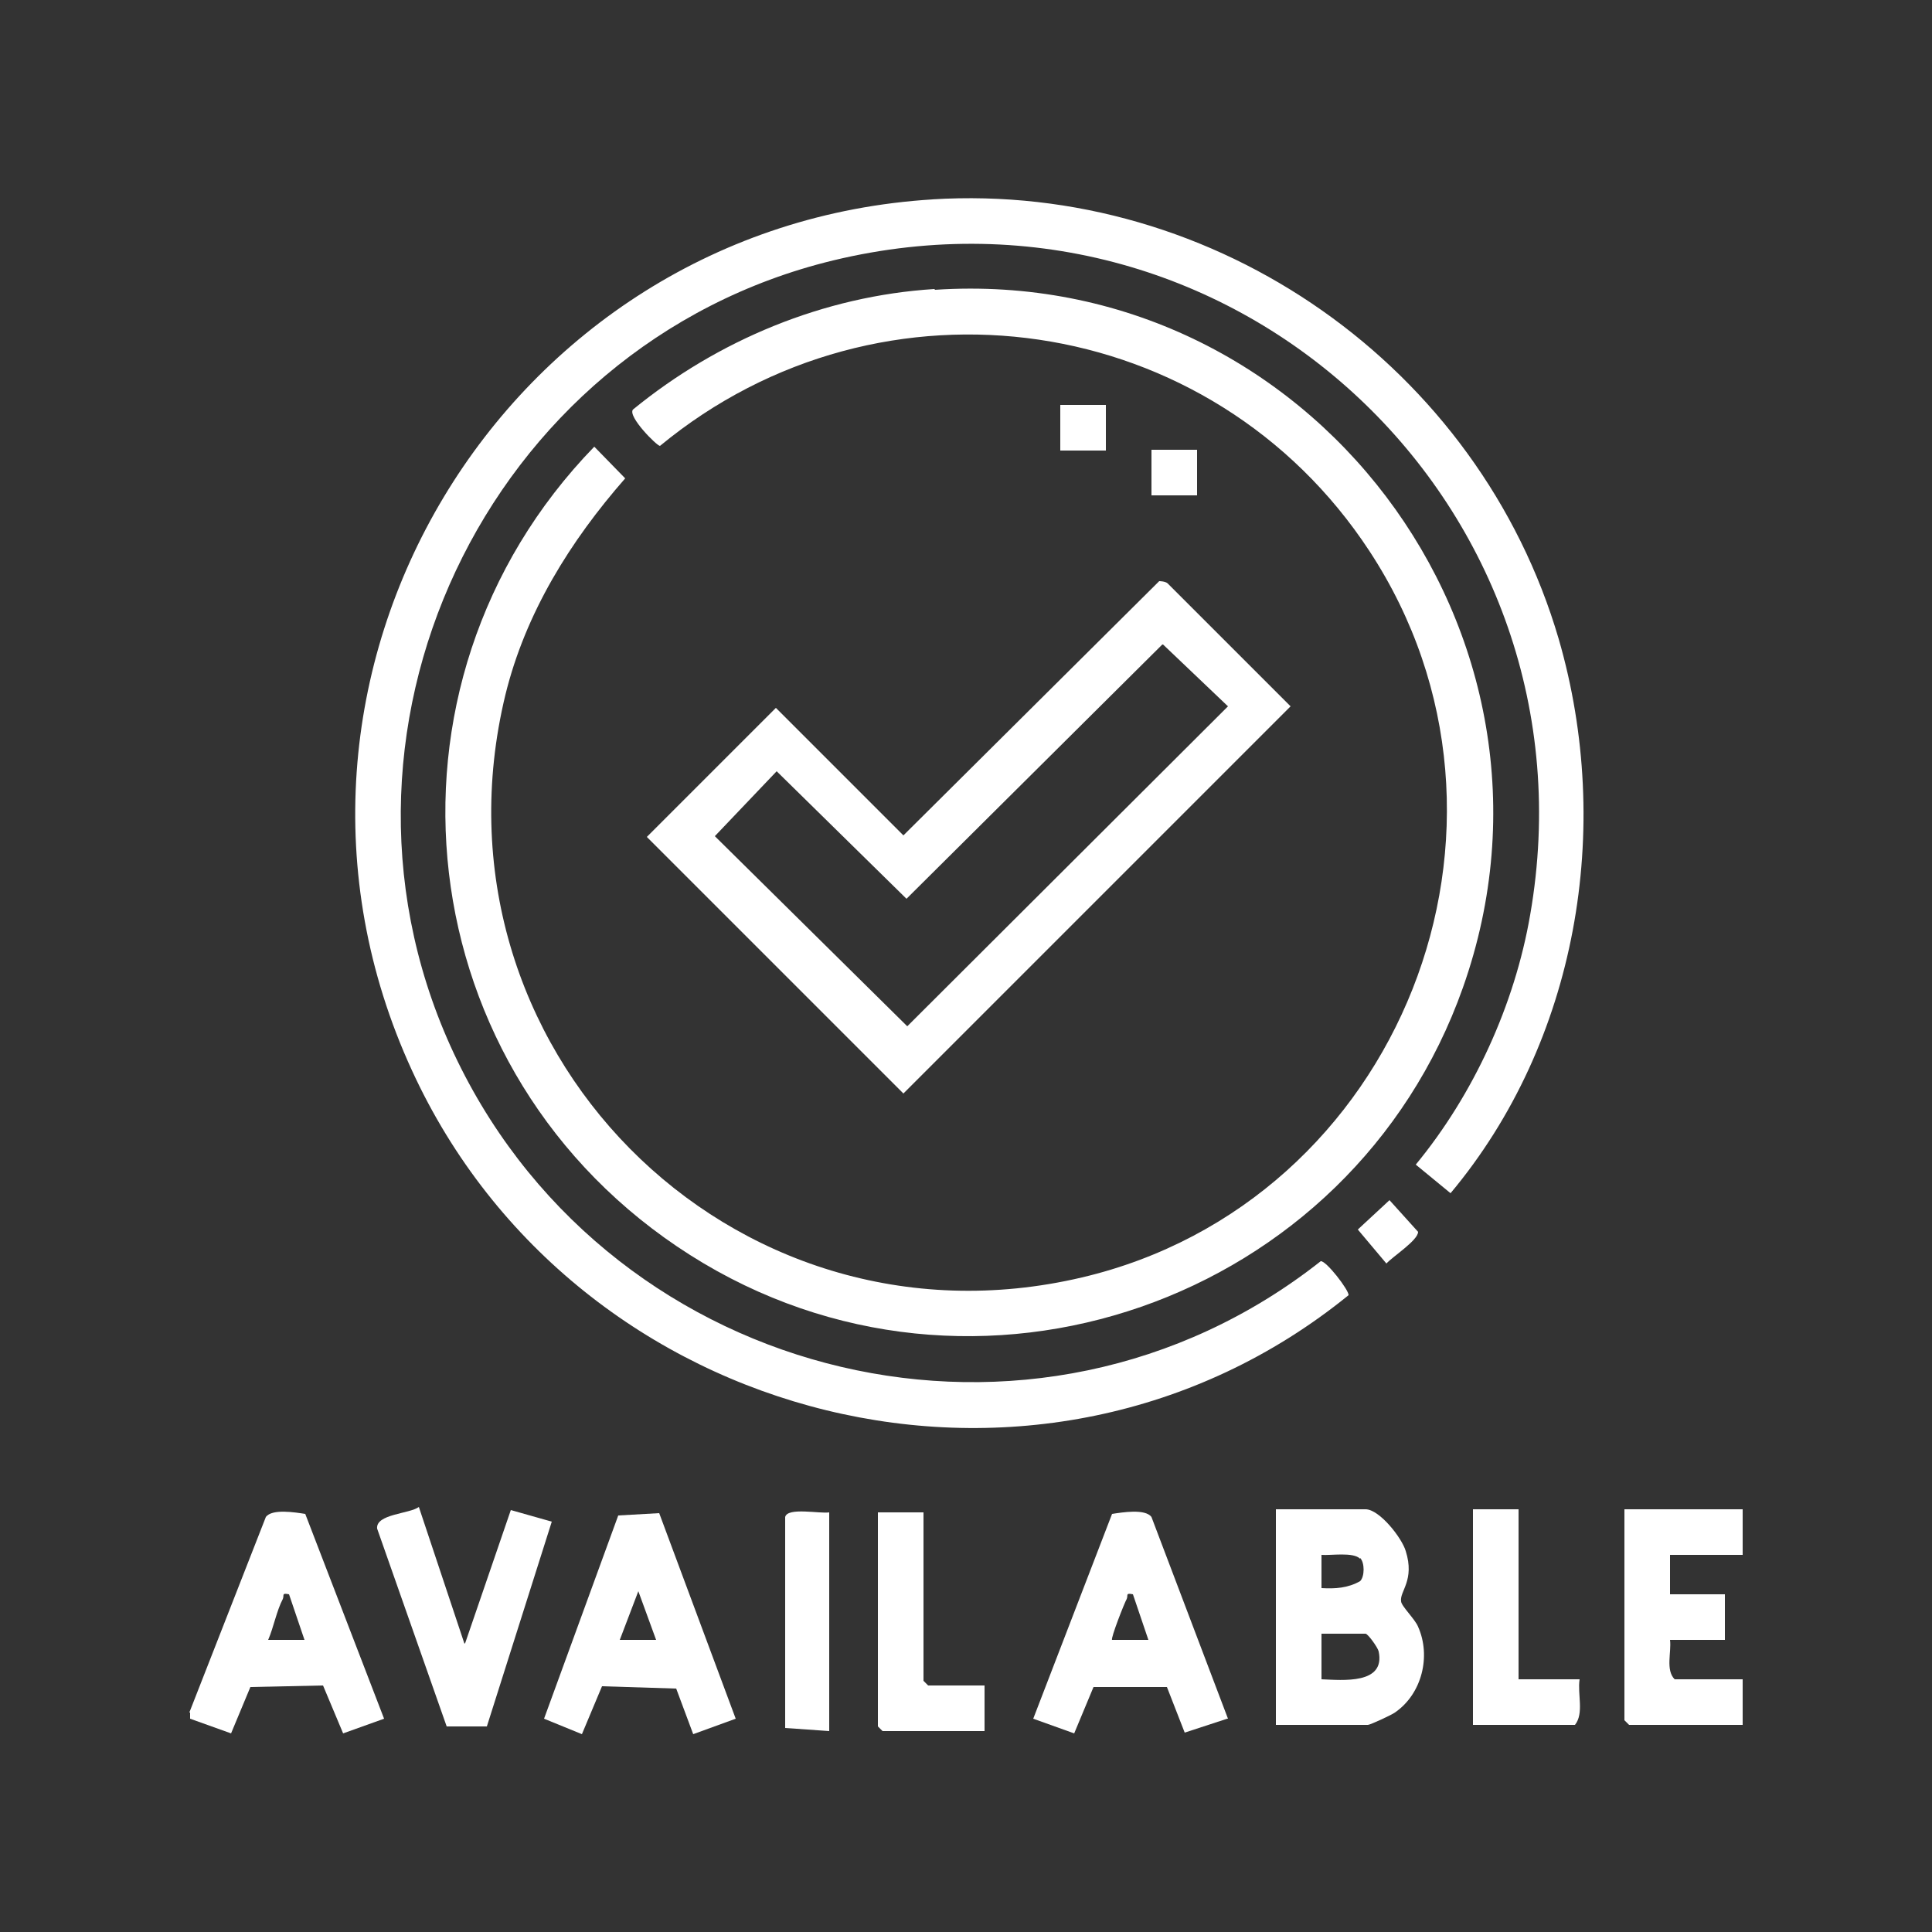 <?xml version="1.0" encoding="UTF-8"?>
<svg id="Layer_1" data-name="Layer 1" xmlns="http://www.w3.org/2000/svg" viewBox="0 0 25 25">
  <rect x="0" y="0" width="25" height="25" fill="#333333" stroke="none"/>
  <defs>
    <style>
      .cls-1 {
        fill: #fff;
      }
    </style>
  </defs>
  <path class="cls-1" d="M2.45,22.16l.99-2.53c.08-.11.38-.06.51-.04l1.02,2.65-.53.19-.26-.62-.94.02-.25.6-.53-.19v-.08ZM3.74,20.63c-.1-.02-.06.01-.08.06-.08.15-.12.37-.19.53h.47l-.2-.59Z"/>
  <path class="cls-1" d="M12.06,2.58c3.68-.23,7.08,2.17,8.11,5.69.71,2.45.24,5.21-1.4,7.17l-.45-.37c.75-.91,1.28-2.07,1.48-3.23.92-5.27-3.81-9.73-9.02-8.47-4.5,1.09-6.9,6.17-4.86,10.36s7.48,5.5,11.17,2.59c.07-.01.37.38.36.44-3.98,3.23-10,1.71-12.12-2.91-2.34-5.09,1.19-10.93,6.74-11.27Z"/>
  <path class="cls-1" d="M12.1,3.75c4.84-.32,8.45,4.45,6.83,9.03-1.44,4.07-6.33,5.79-10,3.46s-4.24-7.37-1.24-10.46l.4.41c-.71.81-1.29,1.74-1.55,2.8-1.1,4.54,2.91,8.61,7.46,7.54,4.12-.97,6.05-5.85,3.72-9.4-2.04-3.11-6.31-3.73-9.18-1.36-.04,0-.42-.38-.35-.47,1.1-.9,2.47-1.47,3.9-1.56Z"/>
  <path class="cls-1" d="M15,7.52s.08,0,.11.03l1.59,1.59-5.01,5.01-3.32-3.32,1.67-1.67,1.65,1.65,3.31-3.29ZM15.04,8.34l-3.31,3.29-1.68-1.65-.8.84,2.49,2.46,4.15-4.14-.84-.8Z"/>
  <path class="cls-1" d="M16.51,22.32v-2.79h1.16c.18,0,.47.37.52.54.12.38-.08.52-.06.65,0,.06.18.23.22.33.17.38.05.87-.3,1.11-.04.03-.32.16-.35.16h-1.2ZM17.6,20.17c-.09-.09-.38-.04-.5-.05v.43c.18.01.34,0,.5-.09.06-.06.06-.24,0-.3ZM17.1,21.73c.27.01.83.07.74-.36-.01-.05-.14-.23-.17-.23h-.57v.59Z"/>
  <path class="cls-1" d="M15.88,22.24l-.55.18-.23-.59h-.95s-.25.6-.25.6l-.53-.19,1.02-2.65c.13-.02.43-.07.51.04l.99,2.61ZM14.66,20.63c-.1-.02-.06.01-.08.06-.03.05-.21.51-.19.53h.47s-.2-.59-.2-.59Z"/>
  <path class="cls-1" d="M8.53,19.58l.99,2.66-.55.2-.22-.59-.96-.03-.26.62-.49-.2.96-2.63.53-.03ZM8.49,21.22l-.23-.63-.24.63h.47Z"/>
  <path class="cls-1" d="M22.55,19.53v.59h-.94v.51h.71v.59h-.71c.02.16-.06.39.06.51h.88v.59h-1.47l-.06-.06v-2.73h1.53Z"/>
  <path class="cls-1" d="M6.02,21.26l.59-1.72.53.15-.84,2.65h-.52s-.9-2.56-.9-2.56c-.02-.19.42-.19.54-.28l.59,1.77Z"/>
  <polygon class="cls-1" points="11.95 19.57 11.95 21.75 12.01 21.81 12.74 21.81 12.74 22.4 11.42 22.4 11.36 22.34 11.36 19.57 11.95 19.57"/>
  <path class="cls-1" d="M19.65,19.53v2.2h.79c-.03.19.06.44-.06.59h-1.32v-2.79h.59Z"/>
  <path class="cls-1" d="M10.73,19.57v2.83l-.57-.04v-2.73c.03-.13.45-.04.57-.06Z"/>
  <path class="cls-1" d="M17.98,15.53l.37.41c0,.11-.33.32-.41.41l-.37-.44.41-.38Z"/>
  <rect class="cls-1" x="13.72" y="5.24" width=".59" height=".59"/>
  <rect class="cls-1" x="14.9" y="5.82" width=".59" height=".59"/>
</svg>